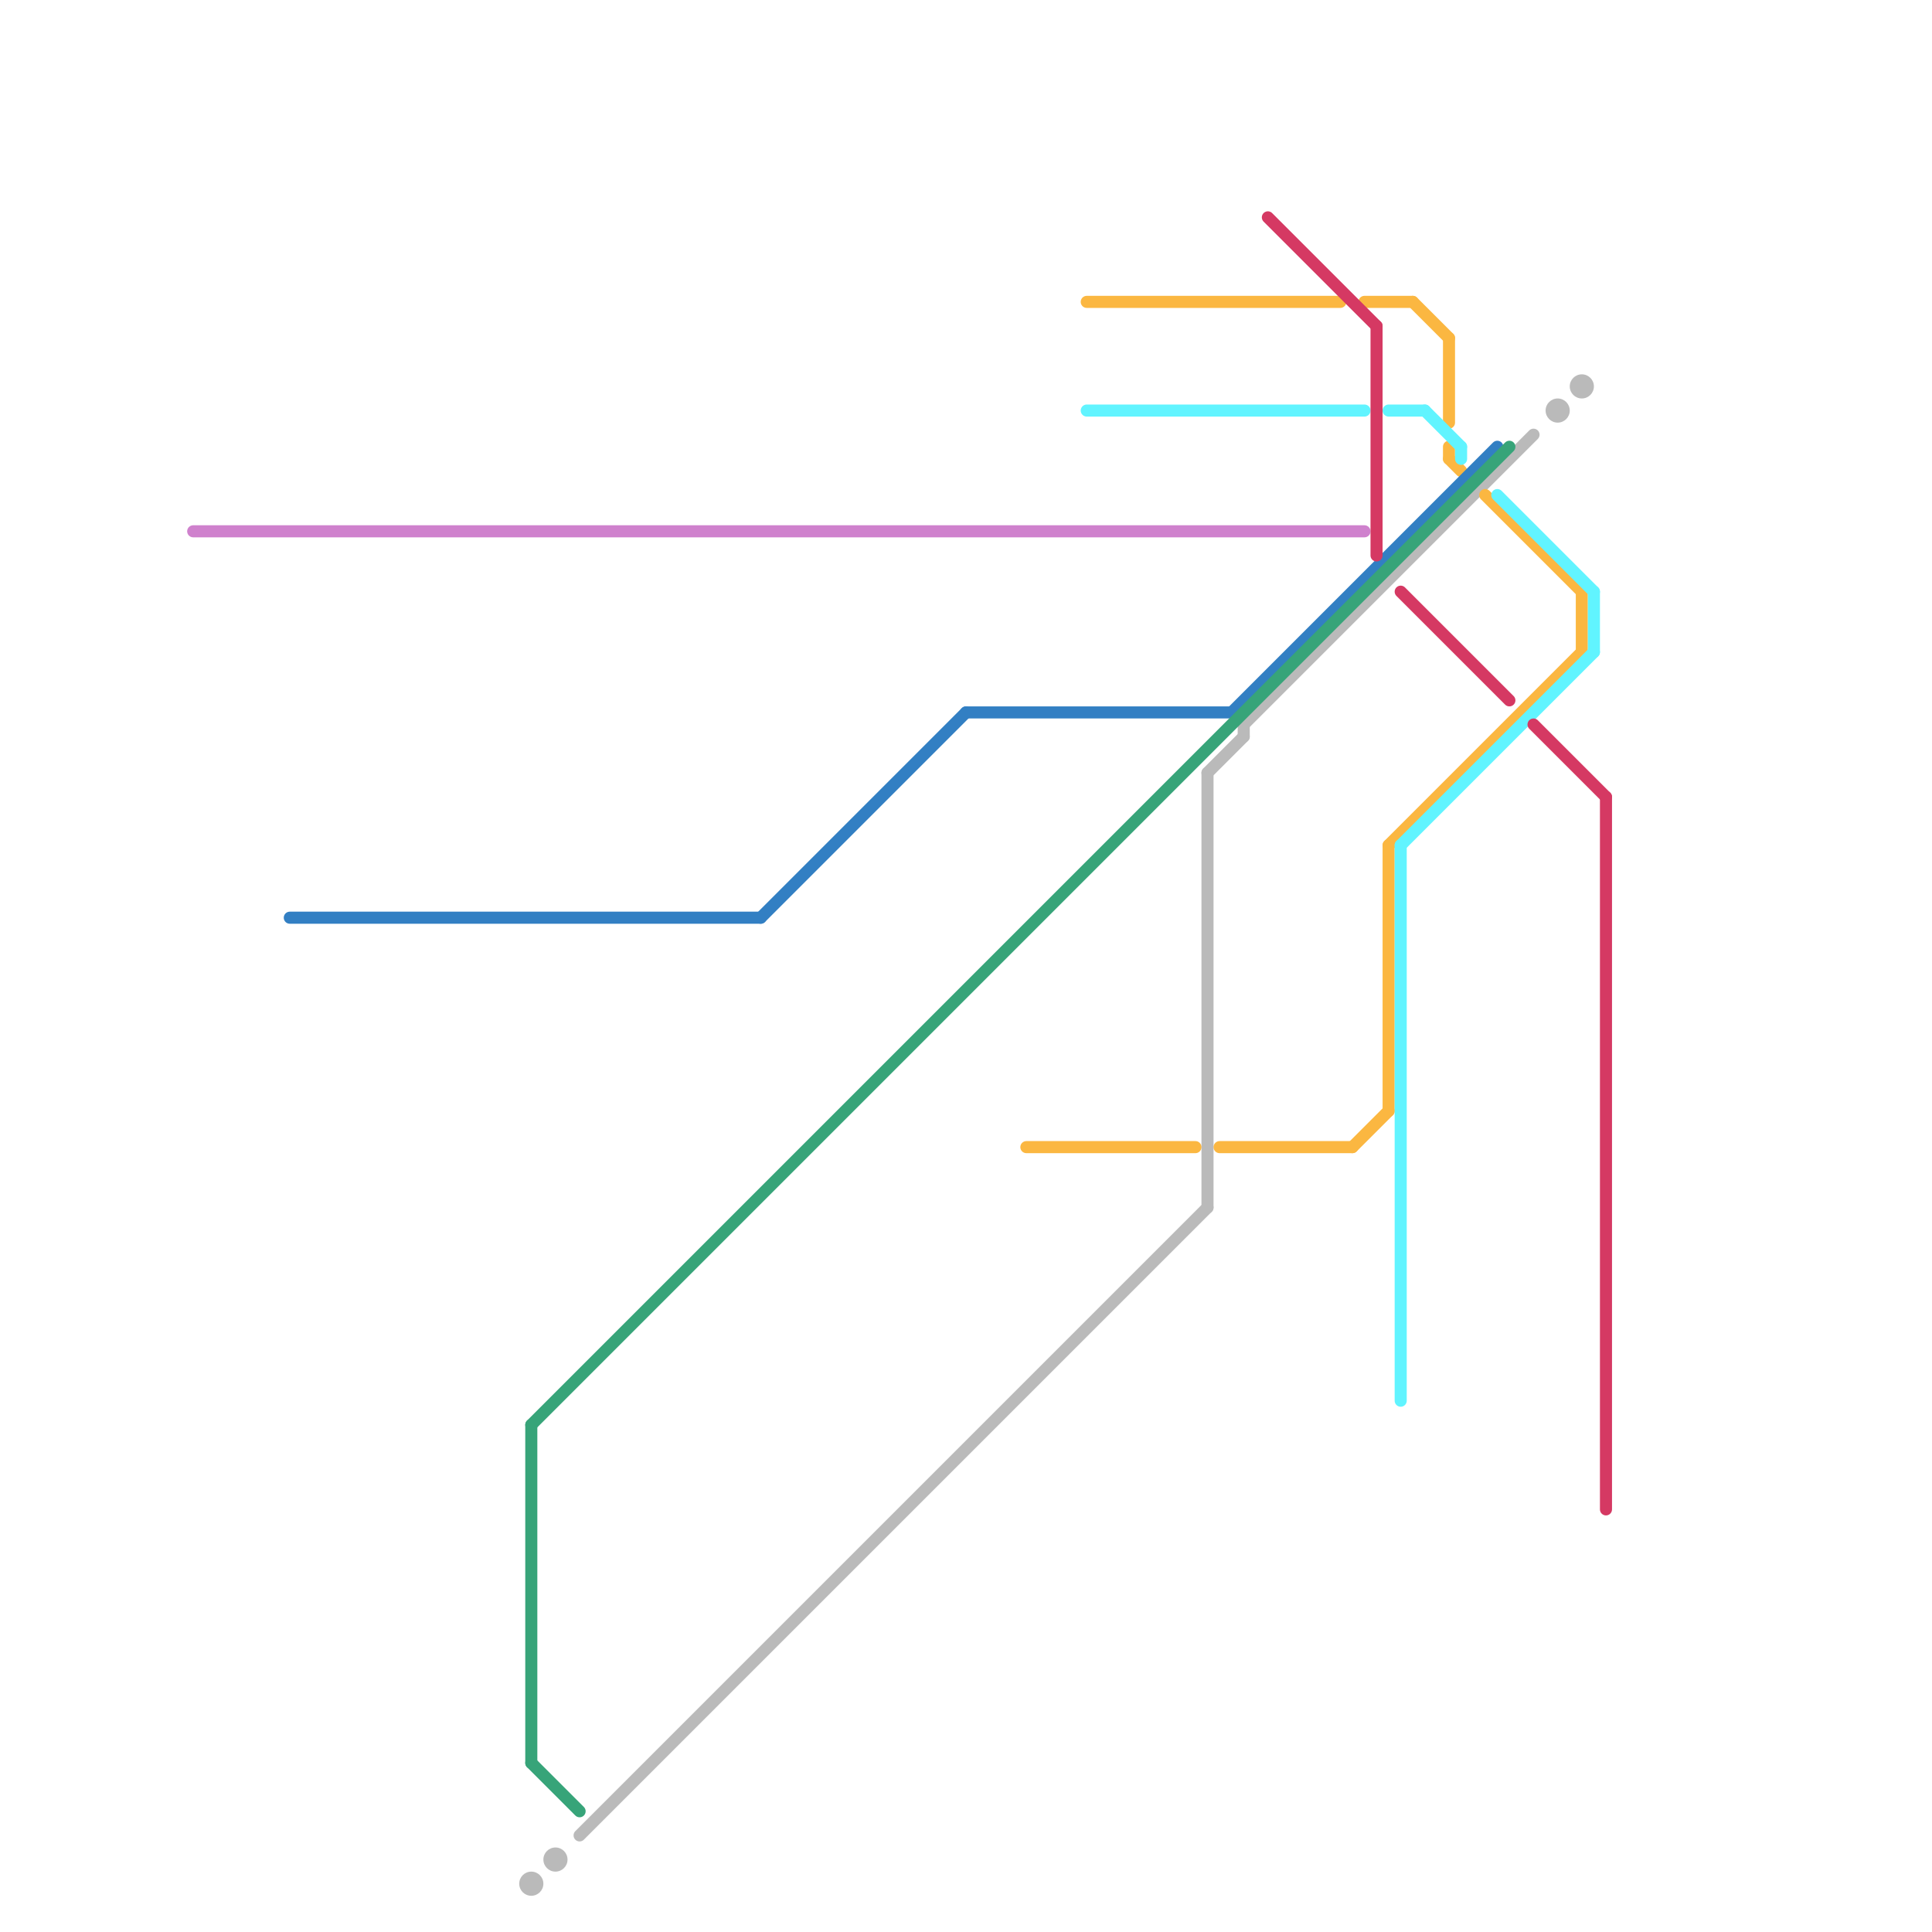 
<svg version="1.1" xmlns="http://www.w3.org/2000/svg" viewBox="0 0 160 160">
<style>text { font: 1px Helvetica; font-weight: 600; white-space: pre; dominant-baseline: central; } line { stroke-width: 1; fill: none; stroke-linecap: round; stroke-linejoin: round; } .c0 { stroke: #bababa } .c1 { stroke: #fbb741 } .c2 { stroke: #61f4ff } .c3 { stroke: #cf81cd } .c4 { stroke: #327fc3 } .c5 { stroke: #37a479 } .c6 { stroke: #d53963 }</style><defs><g id="wm-xf"><circle r="1.2" fill="#000"/><circle r="0.9" fill="#fff"/><circle r="0.6" fill="#000"/><circle r="0.3" fill="#fff"/></g><g id="wm"><circle r="0.6" fill="#000"/><circle r="0.3" fill="#fff"/></g></defs><line class="c0" x1="103" y1="60" x2="127" y2="36"/><line class="c0" x1="100" y1="64" x2="100" y2="100"/><line class="c0" x1="100" y1="64" x2="103" y2="61"/><line class="c0" x1="103" y1="60" x2="103" y2="61"/><line class="c0" x1="48" y1="152" x2="100" y2="100"/><circle cx="46" cy="154" r="1" fill="#bababa" /><circle cx="129" cy="34" r="1" fill="#bababa" /><circle cx="131" cy="32" r="1" fill="#bababa" /><circle cx="44" cy="156" r="1" fill="#bababa" /><line class="c1" x1="131" y1="49" x2="131" y2="54"/><line class="c1" x1="101" y1="95" x2="112" y2="95"/><line class="c1" x1="115" y1="70" x2="115" y2="92"/><line class="c1" x1="117" y1="25" x2="120" y2="28"/><line class="c1" x1="85" y1="95" x2="99" y2="95"/><line class="c1" x1="115" y1="70" x2="131" y2="54"/><line class="c1" x1="120" y1="28" x2="120" y2="35"/><line class="c1" x1="90" y1="25" x2="111" y2="25"/><line class="c1" x1="113" y1="25" x2="117" y2="25"/><line class="c1" x1="112" y1="95" x2="115" y2="92"/><line class="c1" x1="120" y1="37" x2="120" y2="38"/><line class="c1" x1="123" y1="41" x2="131" y2="49"/><line class="c1" x1="120" y1="38" x2="121" y2="39"/><line class="c2" x1="121" y1="37" x2="121" y2="38"/><line class="c2" x1="116" y1="70" x2="132" y2="54"/><line class="c2" x1="115" y1="34" x2="118" y2="34"/><line class="c2" x1="90" y1="34" x2="113" y2="34"/><line class="c2" x1="118" y1="34" x2="121" y2="37"/><line class="c2" x1="124" y1="41" x2="132" y2="49"/><line class="c2" x1="116" y1="70" x2="116" y2="116"/><line class="c2" x1="132" y1="49" x2="132" y2="54"/><line class="c3" x1="16" y1="44" x2="113" y2="44"/><line class="c4" x1="102" y1="59" x2="124" y2="37"/><line class="c4" x1="80" y1="59" x2="102" y2="59"/><line class="c4" x1="63" y1="76" x2="80" y2="59"/><line class="c4" x1="24" y1="76" x2="63" y2="76"/><line class="c5" x1="44" y1="146" x2="48" y2="150"/><line class="c5" x1="44" y1="118" x2="125" y2="37"/><line class="c5" x1="44" y1="118" x2="44" y2="146"/><line class="c6" x1="116" y1="49" x2="125" y2="58"/><line class="c6" x1="105" y1="18" x2="114" y2="27"/><line class="c6" x1="127" y1="60" x2="133" y2="66"/><line class="c6" x1="133" y1="66" x2="133" y2="125"/><line class="c6" x1="114" y1="27" x2="114" y2="46"/>
</svg>
